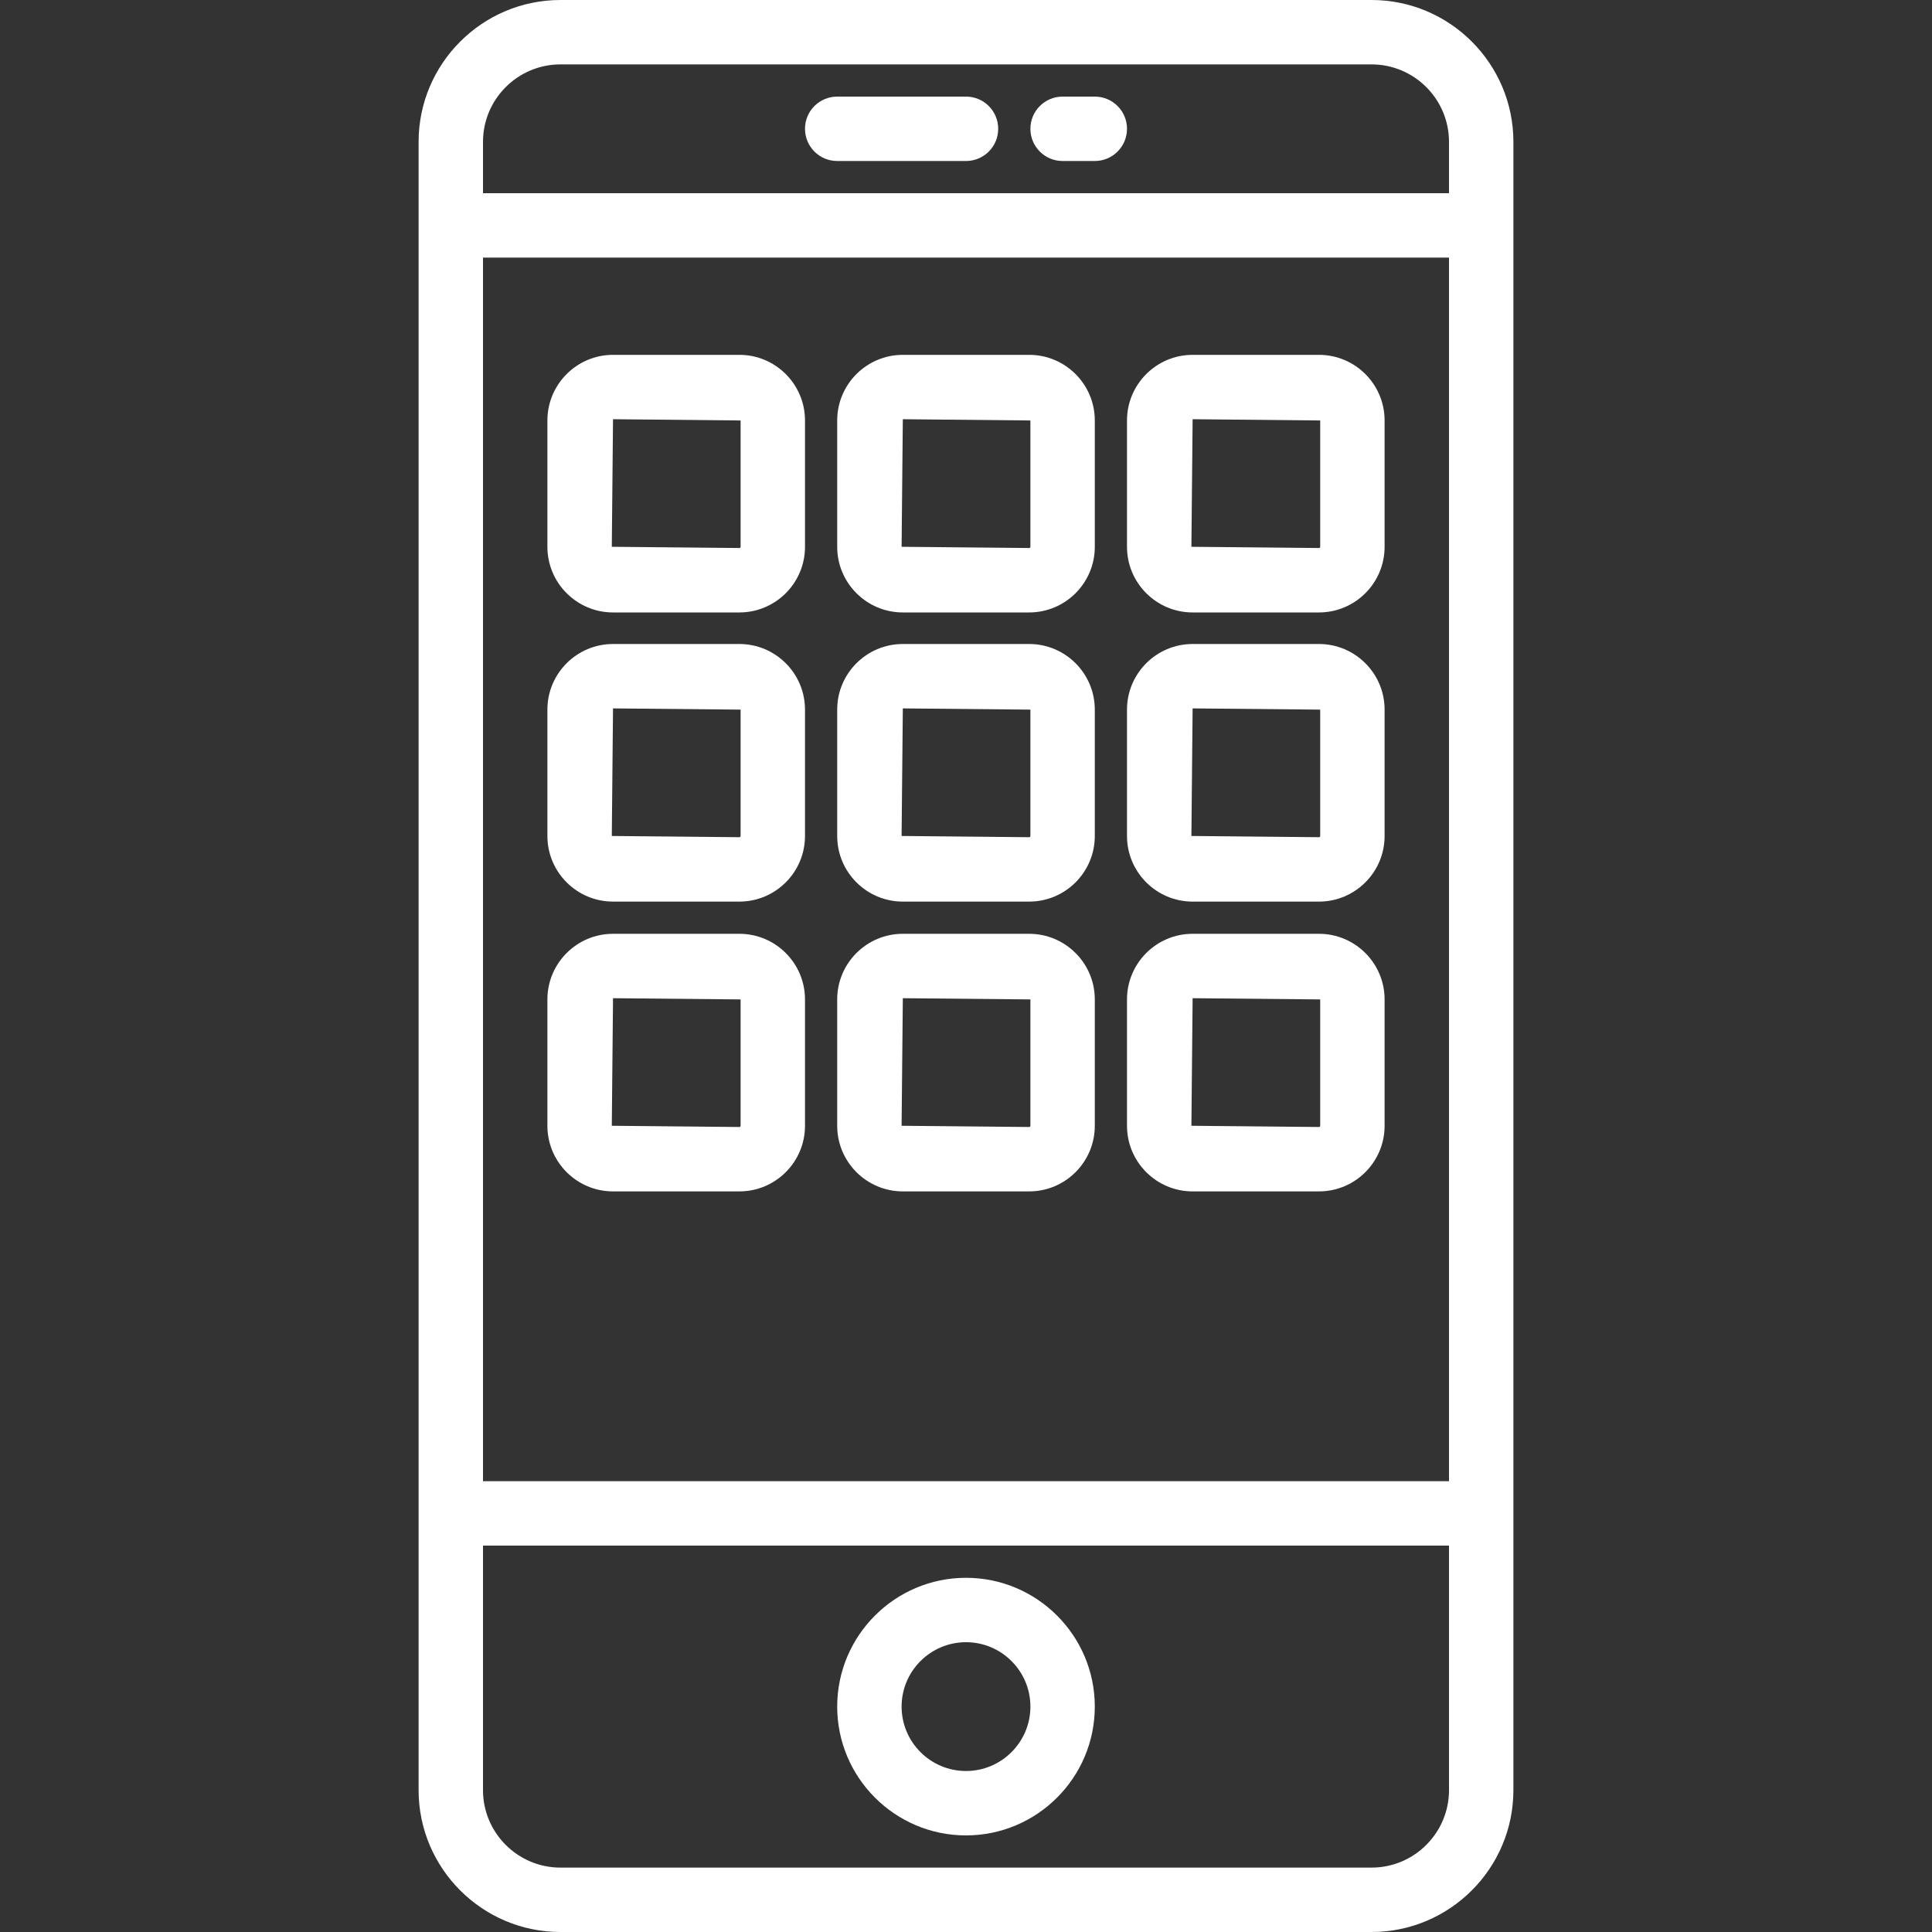 <?xml version="1.0" encoding="iso-8859-1"?>
<!-- Generator: Adobe Illustrator 19.0.0, SVG Export Plug-In . SVG Version: 6.00 Build 0)  -->
<svg xmlns="http://www.w3.org/2000/svg" xmlns:xlink="http://www.w3.org/1999/xlink" version="1.1" id="Capa_1" x="0px" y="0px" viewBox="0 0 60 60" style="enable-background:new 0 0 60 60;" xml:space="preserve" width="512px" height="512px">
<rect x="0" y="0" width="60" height="60" fill="#333333" stroke="none"/>
<g>
	<path d="M42.595,0H17.405C14.976,0,13,1.977,13,4.405v51.189C13,58.023,14.976,60,17.405,60h25.189C45.024,60,47,58.023,47,55.595   V4.405C47,1.977,45.024,0,42.595,0z M15,8h30v38H15V8z M17.405,2h25.189C43.921,2,45,3.079,45,4.405V6H15V4.405   C15,3.079,16.079,2,17.405,2z M42.595,58H17.405C16.079,58,15,56.921,15,55.595V48h30v7.595C45,56.921,43.921,58,42.595,58z" fill="#FFFFFF"/>
	<path d="M30,49c-2.206,0-4,1.794-4,4s1.794,4,4,4s4-1.794,4-4S32.206,49,30,49z M30,55c-1.103,0-2-0.897-2-2s0.897-2,2-2   s2,0.897,2,2S31.103,55,30,55z" fill="#FFFFFF"/>
	<path d="M26,5h4c0.552,0,1-0.447,1-1s-0.448-1-1-1h-4c-0.552,0-1,0.447-1,1S25.448,5,26,5z" fill="#FFFFFF"/>
	<path d="M33,5h1c0.552,0,1-0.447,1-1s-0.448-1-1-1h-1c-0.552,0-1,0.447-1,1S32.448,5,33,5z" fill="#FFFFFF"/>
	<path d="M31.962,11.02h-3.924c-1.124,0-2.038,0.914-2.038,2.038v3.924c0,1.124,0.914,2.038,2.038,2.038h3.924   c1.124,0,2.038-0.914,2.038-2.038v-3.924C34,11.934,33.086,11.02,31.962,11.02z M32,16.981c0,0.021-0.017,0.038-0.038,0.038   L28,16.981l0.038-3.962L32,13.058V16.981z" fill="#FFFFFF"/>
	<path d="M22.962,11.02h-3.924c-1.124,0-2.038,0.914-2.038,2.038v3.924c0,1.124,0.914,2.038,2.038,2.038h3.924   c1.124,0,2.038-0.914,2.038-2.038v-3.924C25,11.934,24.086,11.02,22.962,11.02z M23,16.981c0,0.021-0.017,0.038-0.038,0.038   L19,16.981l0.038-3.962L23,13.058V16.981z" fill="#FFFFFF"/>
	<path d="M40.962,11.02h-3.924c-1.124,0-2.038,0.914-2.038,2.038v3.924c0,1.124,0.914,2.038,2.038,2.038h3.924   c1.124,0,2.038-0.914,2.038-2.038v-3.924C43,11.934,42.086,11.02,40.962,11.02z M41,16.981c0,0.021-0.017,0.038-0.038,0.038   L37,16.981l0.038-3.962L41,13.058V16.981z" fill="#FFFFFF"/>
	<path d="M31.962,20h-3.924C26.914,20,26,20.914,26,22.038v3.924C26,27.086,26.914,28,28.038,28h3.924   C33.086,28,34,27.086,34,25.962v-3.924C34,20.914,33.086,20,31.962,20z M32,25.962C32,25.982,31.983,26,31.962,26L28,25.962   L28.038,22L32,22.038V25.962z" fill="#FFFFFF"/>
	<path d="M22.962,20h-3.924C17.914,20,17,20.914,17,22.038v3.924C17,27.086,17.914,28,19.038,28h3.924   C24.086,28,25,27.086,25,25.962v-3.924C25,20.914,24.086,20,22.962,20z M23,25.962C23,25.982,22.983,26,22.962,26L19,25.962   L19.038,22L23,22.038V25.962z" fill="#FFFFFF"/>
	<path d="M40.962,20h-3.924C35.914,20,35,20.914,35,22.038v3.924C35,27.086,35.914,28,37.038,28h3.924   C42.086,28,43,27.086,43,25.962v-3.924C43,20.914,42.086,20,40.962,20z M41,25.962C41,25.982,40.983,26,40.962,26L37,25.962   L37.038,22L41,22.038V25.962z" fill="#FFFFFF"/>
	<path d="M31.962,29h-3.924C26.914,29,26,29.914,26,31.038v3.924C26,36.086,26.914,37,28.038,37h3.924   C33.086,37,34,36.086,34,34.962v-3.924C34,29.914,33.086,29,31.962,29z M32,34.962C32,34.982,31.983,35,31.962,35L28,34.962   L28.038,31L32,31.038V34.962z" fill="#FFFFFF"/>
	<path d="M22.962,29h-3.924C17.914,29,17,29.914,17,31.038v3.924C17,36.086,17.914,37,19.038,37h3.924   C24.086,37,25,36.086,25,34.962v-3.924C25,29.914,24.086,29,22.962,29z M23,34.962C23,34.982,22.983,35,22.962,35L19,34.962   L19.038,31L23,31.038V34.962z" fill="#FFFFFF"/>
	<path d="M40.962,29h-3.924C35.914,29,35,29.914,35,31.038v3.924C35,36.086,35.914,37,37.038,37h3.924   C42.086,37,43,36.086,43,34.962v-3.924C43,29.914,42.086,29,40.962,29z M41,34.962C41,34.982,40.983,35,40.962,35L37,34.962   L37.038,31L41,31.038V34.962z" fill="#FFFFFF"/>
</g>
<g>
</g>
<g>
</g>
<g>
</g>
<g>
</g>
<g>
</g>
<g>
</g>
<g>
</g>
<g>
</g>
<g>
</g>
<g>
</g>
<g>
</g>
<g>
</g>
<g>
</g>
<g>
</g>
<g>
</g>
</svg>
